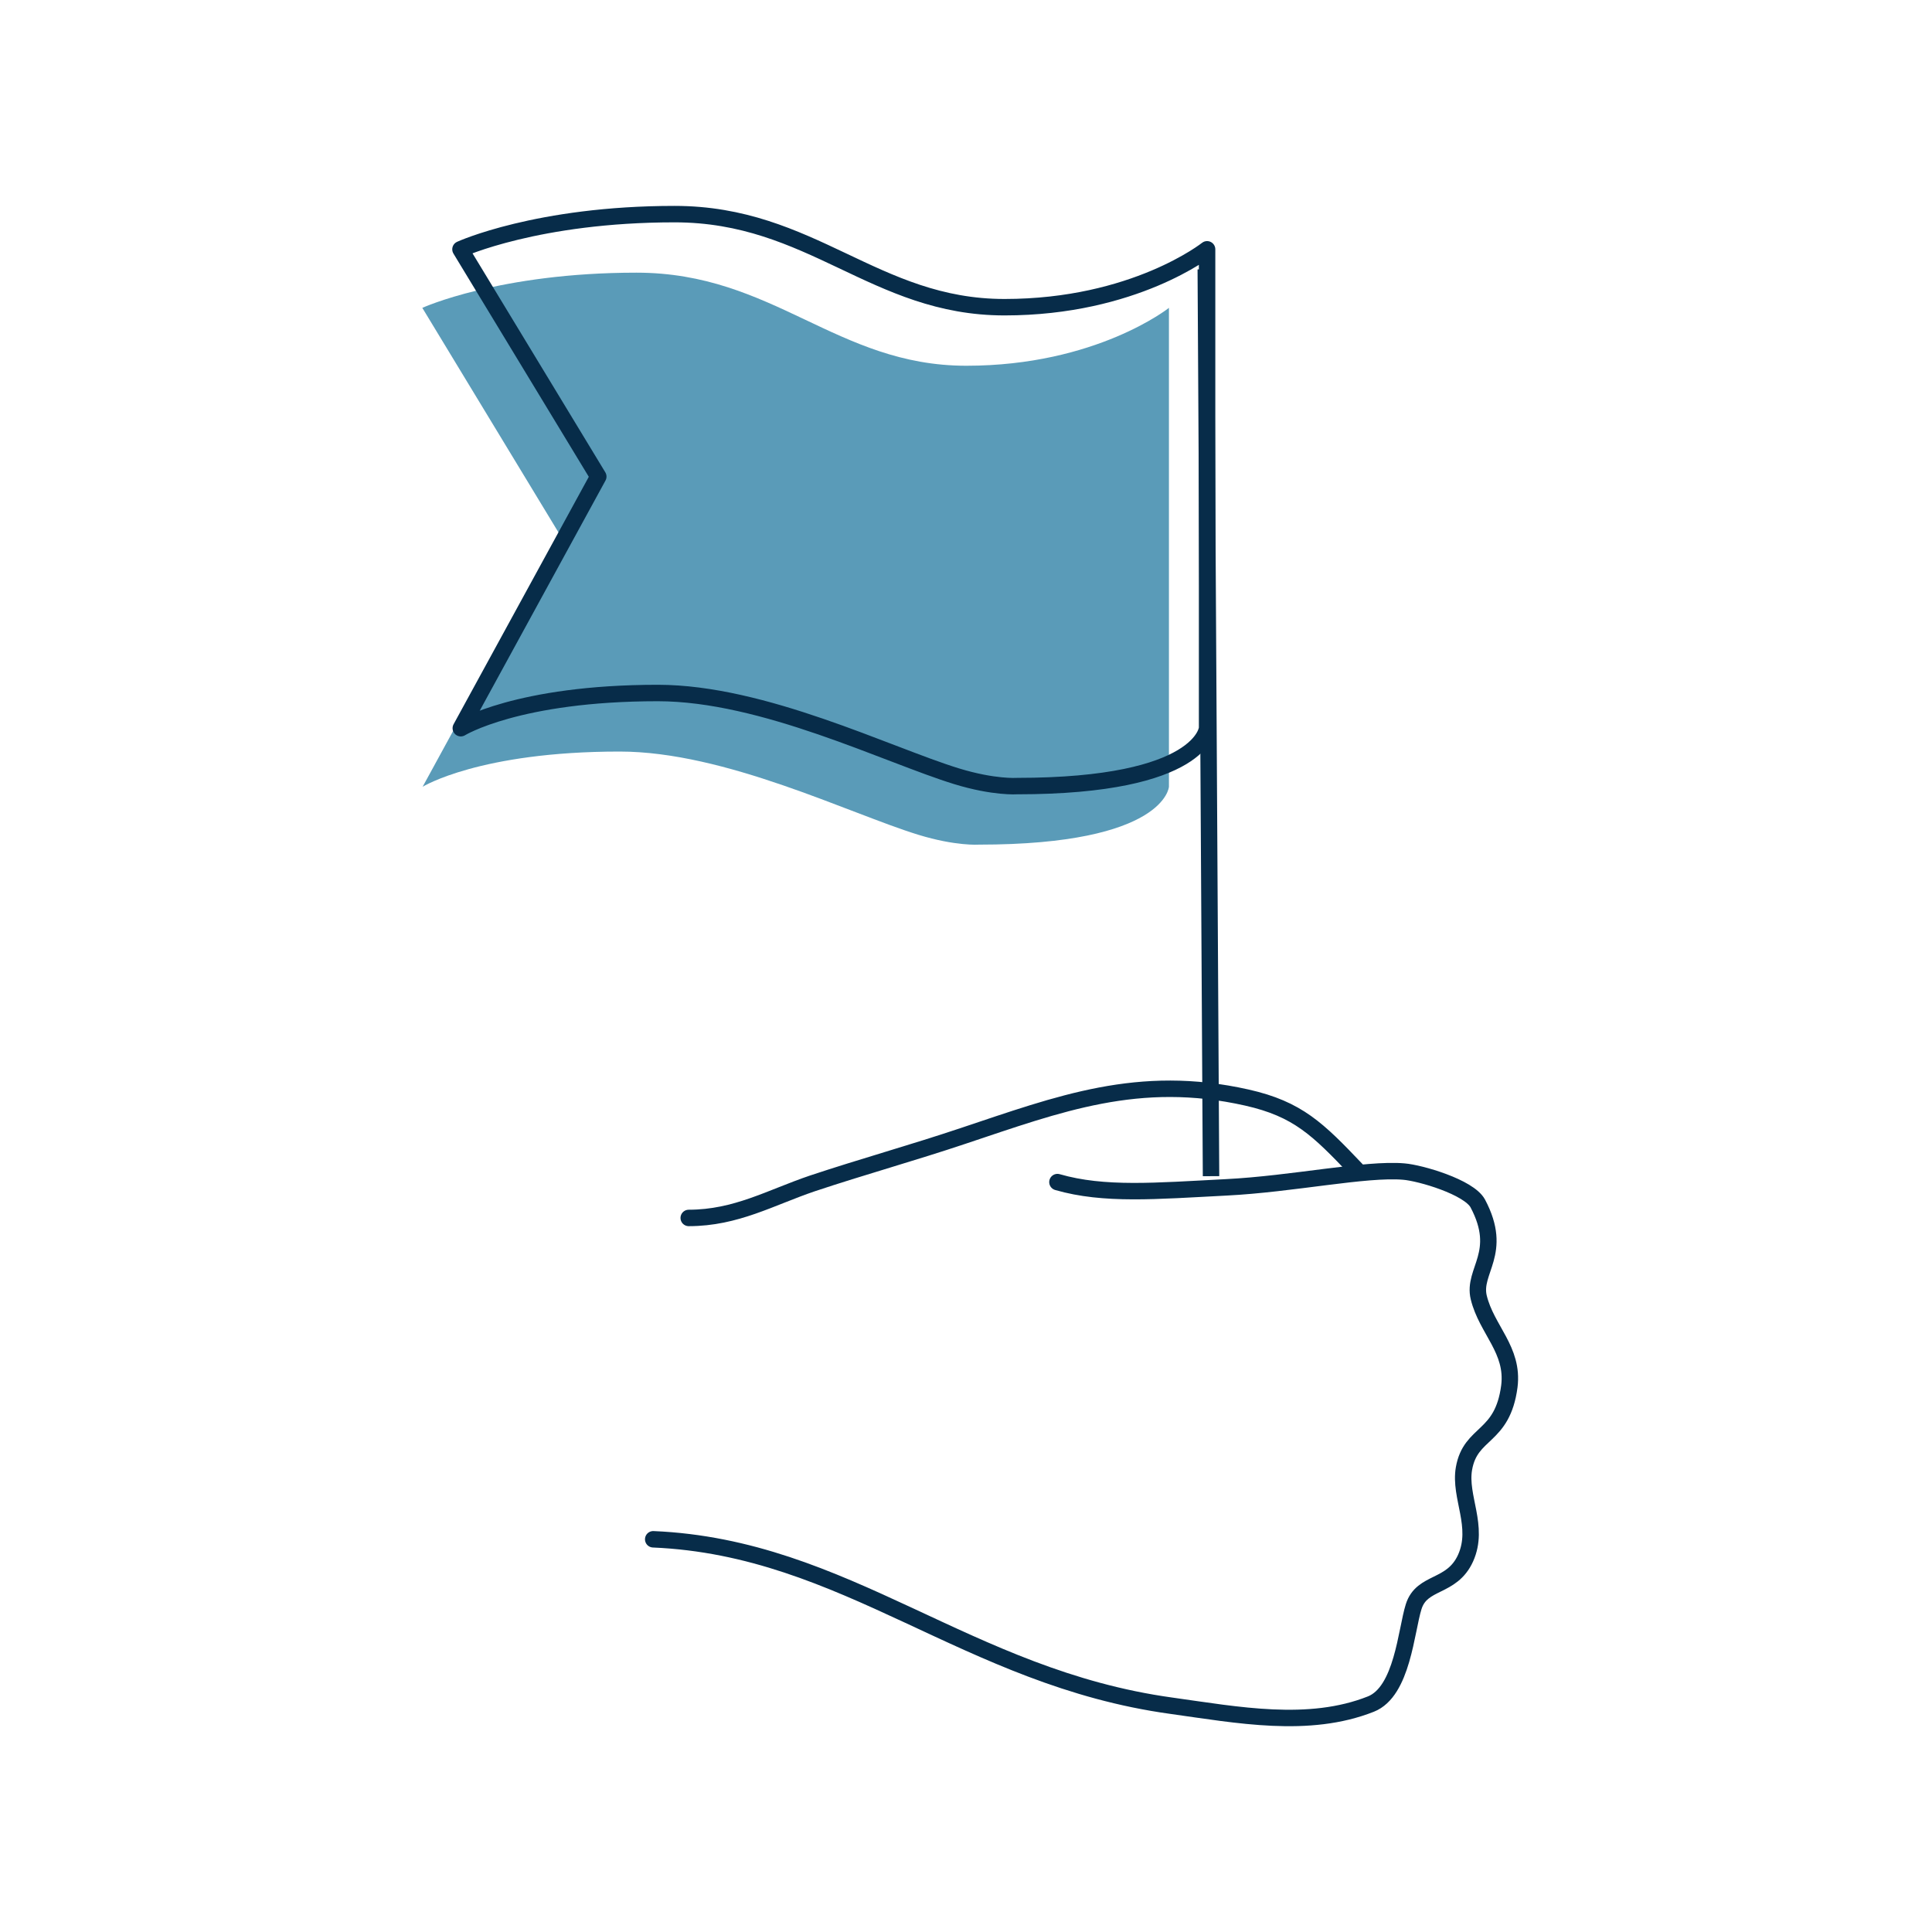 <?xml version="1.0" encoding="utf-8"?>
<!-- Generator: Adobe Illustrator 27.4.1, SVG Export Plug-In . SVG Version: 6.00 Build 0)  -->
<svg version="1.1" id="Layer_1" xmlns="http://www.w3.org/2000/svg" xmlns:xlink="http://www.w3.org/1999/xlink" x="0px" y="0px"
	 viewBox="0 0 587.4 587.4" style="enable-background:new 0 0 587.4 587.4;" xml:space="preserve">
<style type="text/css">
	.st0{fill:#5A9BB8;}
	.st1{fill:none;stroke:#072C49;stroke-width:5;stroke-linecap:round;stroke-linejoin:round;}
	.st2{fill:none;stroke:#072C49;stroke-width:5;stroke-linejoin:round;}
</style>
<path class="st0" d="M128.4,93.6c0,0,23.4-10.7,65.1-10.7s60.8,28.3,100.3,28.3s61.6-17.6,61.6-17.6v145.6c0,0-1.1,17.6-57.8,17.6
	c0,0-7,0.5-18.4-3c-21.1-6.5-58.7-25.3-90.8-25.3c-42.6,0-59.9,10.7-59.9,10.7l41.8-76.5L128.4,93.6L128.4,93.6z"/>
<path class="st1" d="M209.4,370.3c14.4,0,24.9-6.2,37.6-10.5c15-5,30.5-9.3,45.7-14.4c29.4-9.8,53.5-19.1,86.4-11.7
	c15.5,3.5,21.6,9.6,33.3,21.9"/>
<path class="st1" d="M321.5,359.4c14.2,4.1,29.9,2.7,51.3,1.6c20.1-1,42.5-5.8,54-4.8c5,0.4,19.8,4.7,22.5,9.7
	c8,15.1-1.7,20.4,0.3,28.6c2.4,9.8,10.7,15.9,9.3,27c-2.1,16-11.8,13.6-13.8,25c-1.5,8.6,4.8,17.6,0.5,27.2
	c-4.2,9.3-13.3,6.8-15.8,14.8c-2.3,7.3-3.4,25.8-13,29.6c-18.9,7.5-40.6,3.3-60.7,0.5c-62.3-8.6-98.7-48.1-157.5-50.6"/>
<line class="st2" x1="366.6" y1="81.9" x2="368.2" y2="357.6"/>
<path class="st2" d="M140,75.8c0,0,23.4-10.7,65.1-10.7s60.8,28.3,100.3,28.3S367,75.8,367,75.8v145.6c0,0-1.1,17.6-57.8,17.6
	c0,0-7,0.5-18.4-3c-21.1-6.5-58.7-25.3-90.8-25.3c-42.6,0-59.9,10.7-59.9,10.7l41.8-76.5L140,75.8L140,75.8z"/>
</svg>
